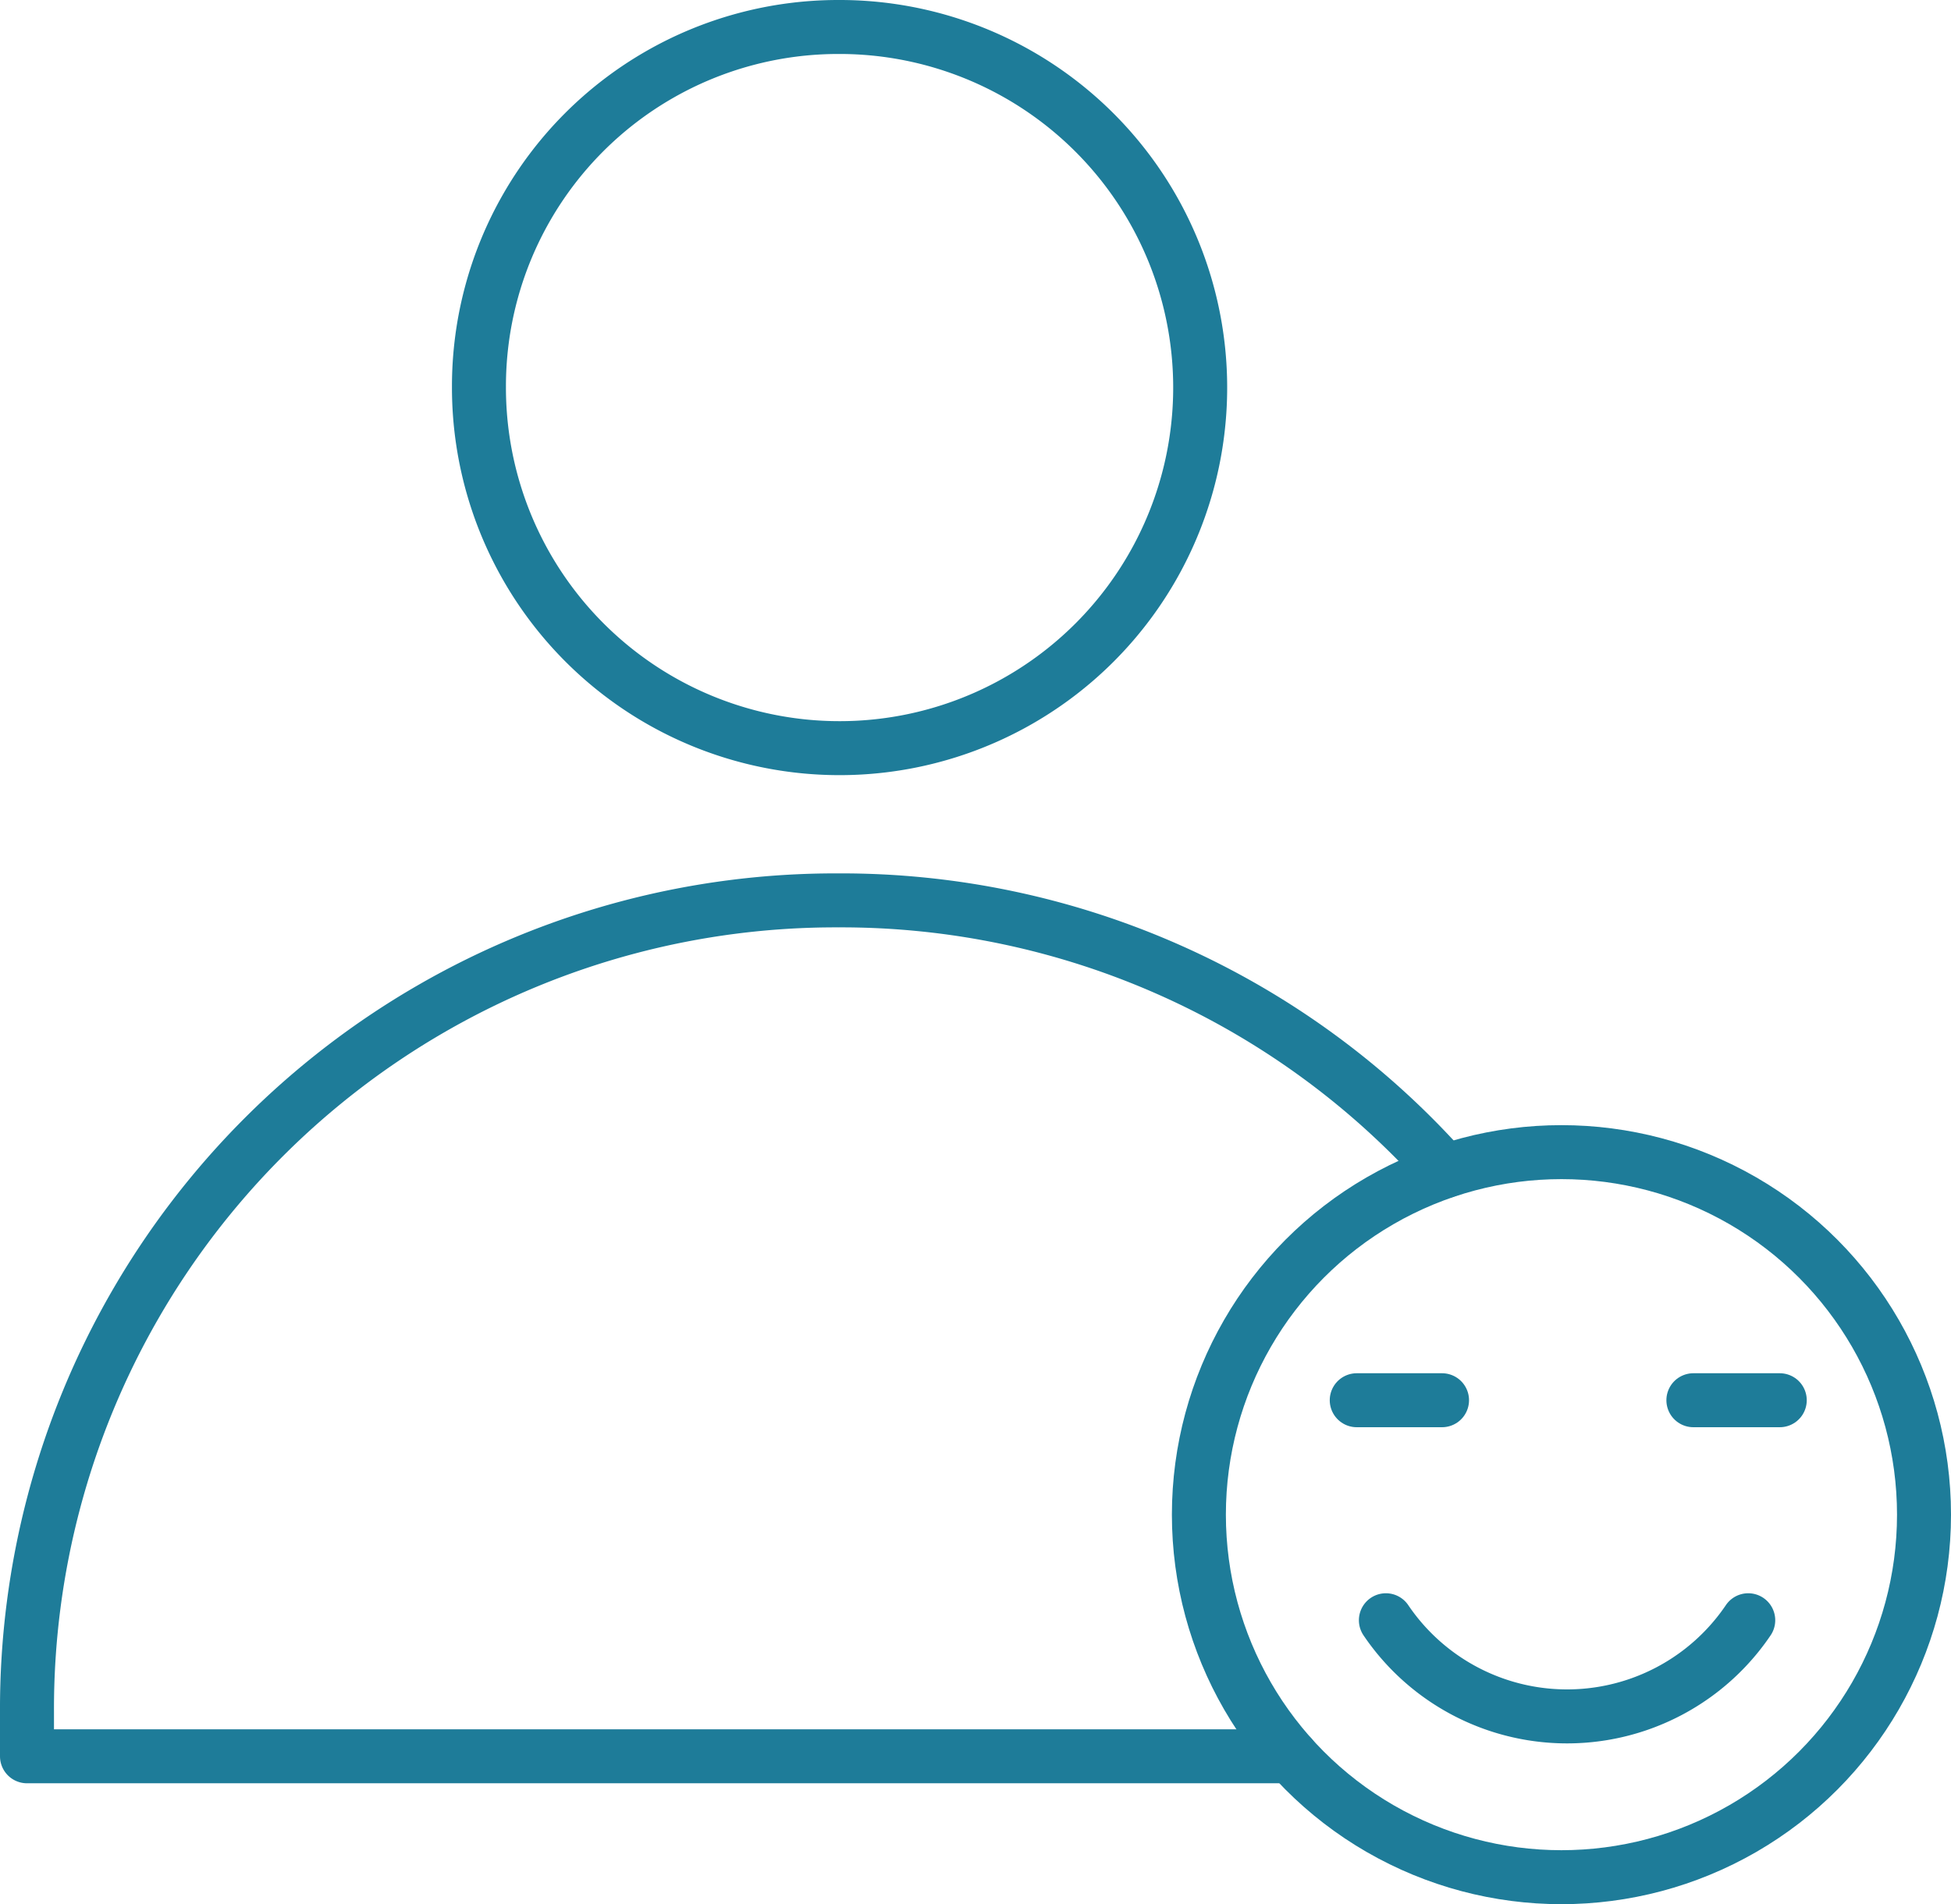 <svg id="Layer_8" data-name="Layer 8" xmlns="http://www.w3.org/2000/svg" viewBox="0 0 90.35 88.19"><path d="M43.66,7.15A16.7,16.7,0,1,1,27,23.83,16.64,16.64,0,0,1,43.66,7.15Z" transform="translate(-4.82 -5.9)" style="fill:none;stroke:#1e7c99;stroke-linecap:round;stroke-linejoin:round;stroke-width:2.5px"/><path d="M64.61,87.24H6.07V85.17A37.44,37.44,0,0,1,43.64,47.6h0a37.43,37.43,0,0,1,28.1,12.54" transform="translate(-4.82 -5.9)" style="fill:none;stroke:#1e7c99;stroke-linecap:round;stroke-linejoin:round;stroke-width:2.5px"/><circle cx="72.31" cy="70.15" r="16.79" style="fill:none;stroke:#1e7c99;stroke-linecap:round;stroke-linejoin:round;stroke-width:2.5px"/><path d="M67.65,70.75H71.6" transform="translate(-4.82 -5.9)" style="fill:none;stroke:#1e7c99;stroke-linecap:round;stroke-linejoin:round;stroke-width:2.5px"/><path d="M83.24,70.75h4" transform="translate(-4.82 -5.9)" style="fill:none;stroke:#1e7c99;stroke-linecap:round;stroke-linejoin:round;stroke-width:2.5px"/><path d="M69,80.94a10.13,10.13,0,0,0,16.78,0" transform="translate(-4.82 -5.9)" style="fill:none;stroke:#1e7c99;stroke-linecap:round;stroke-linejoin:round;stroke-width:2.5px"/></svg>